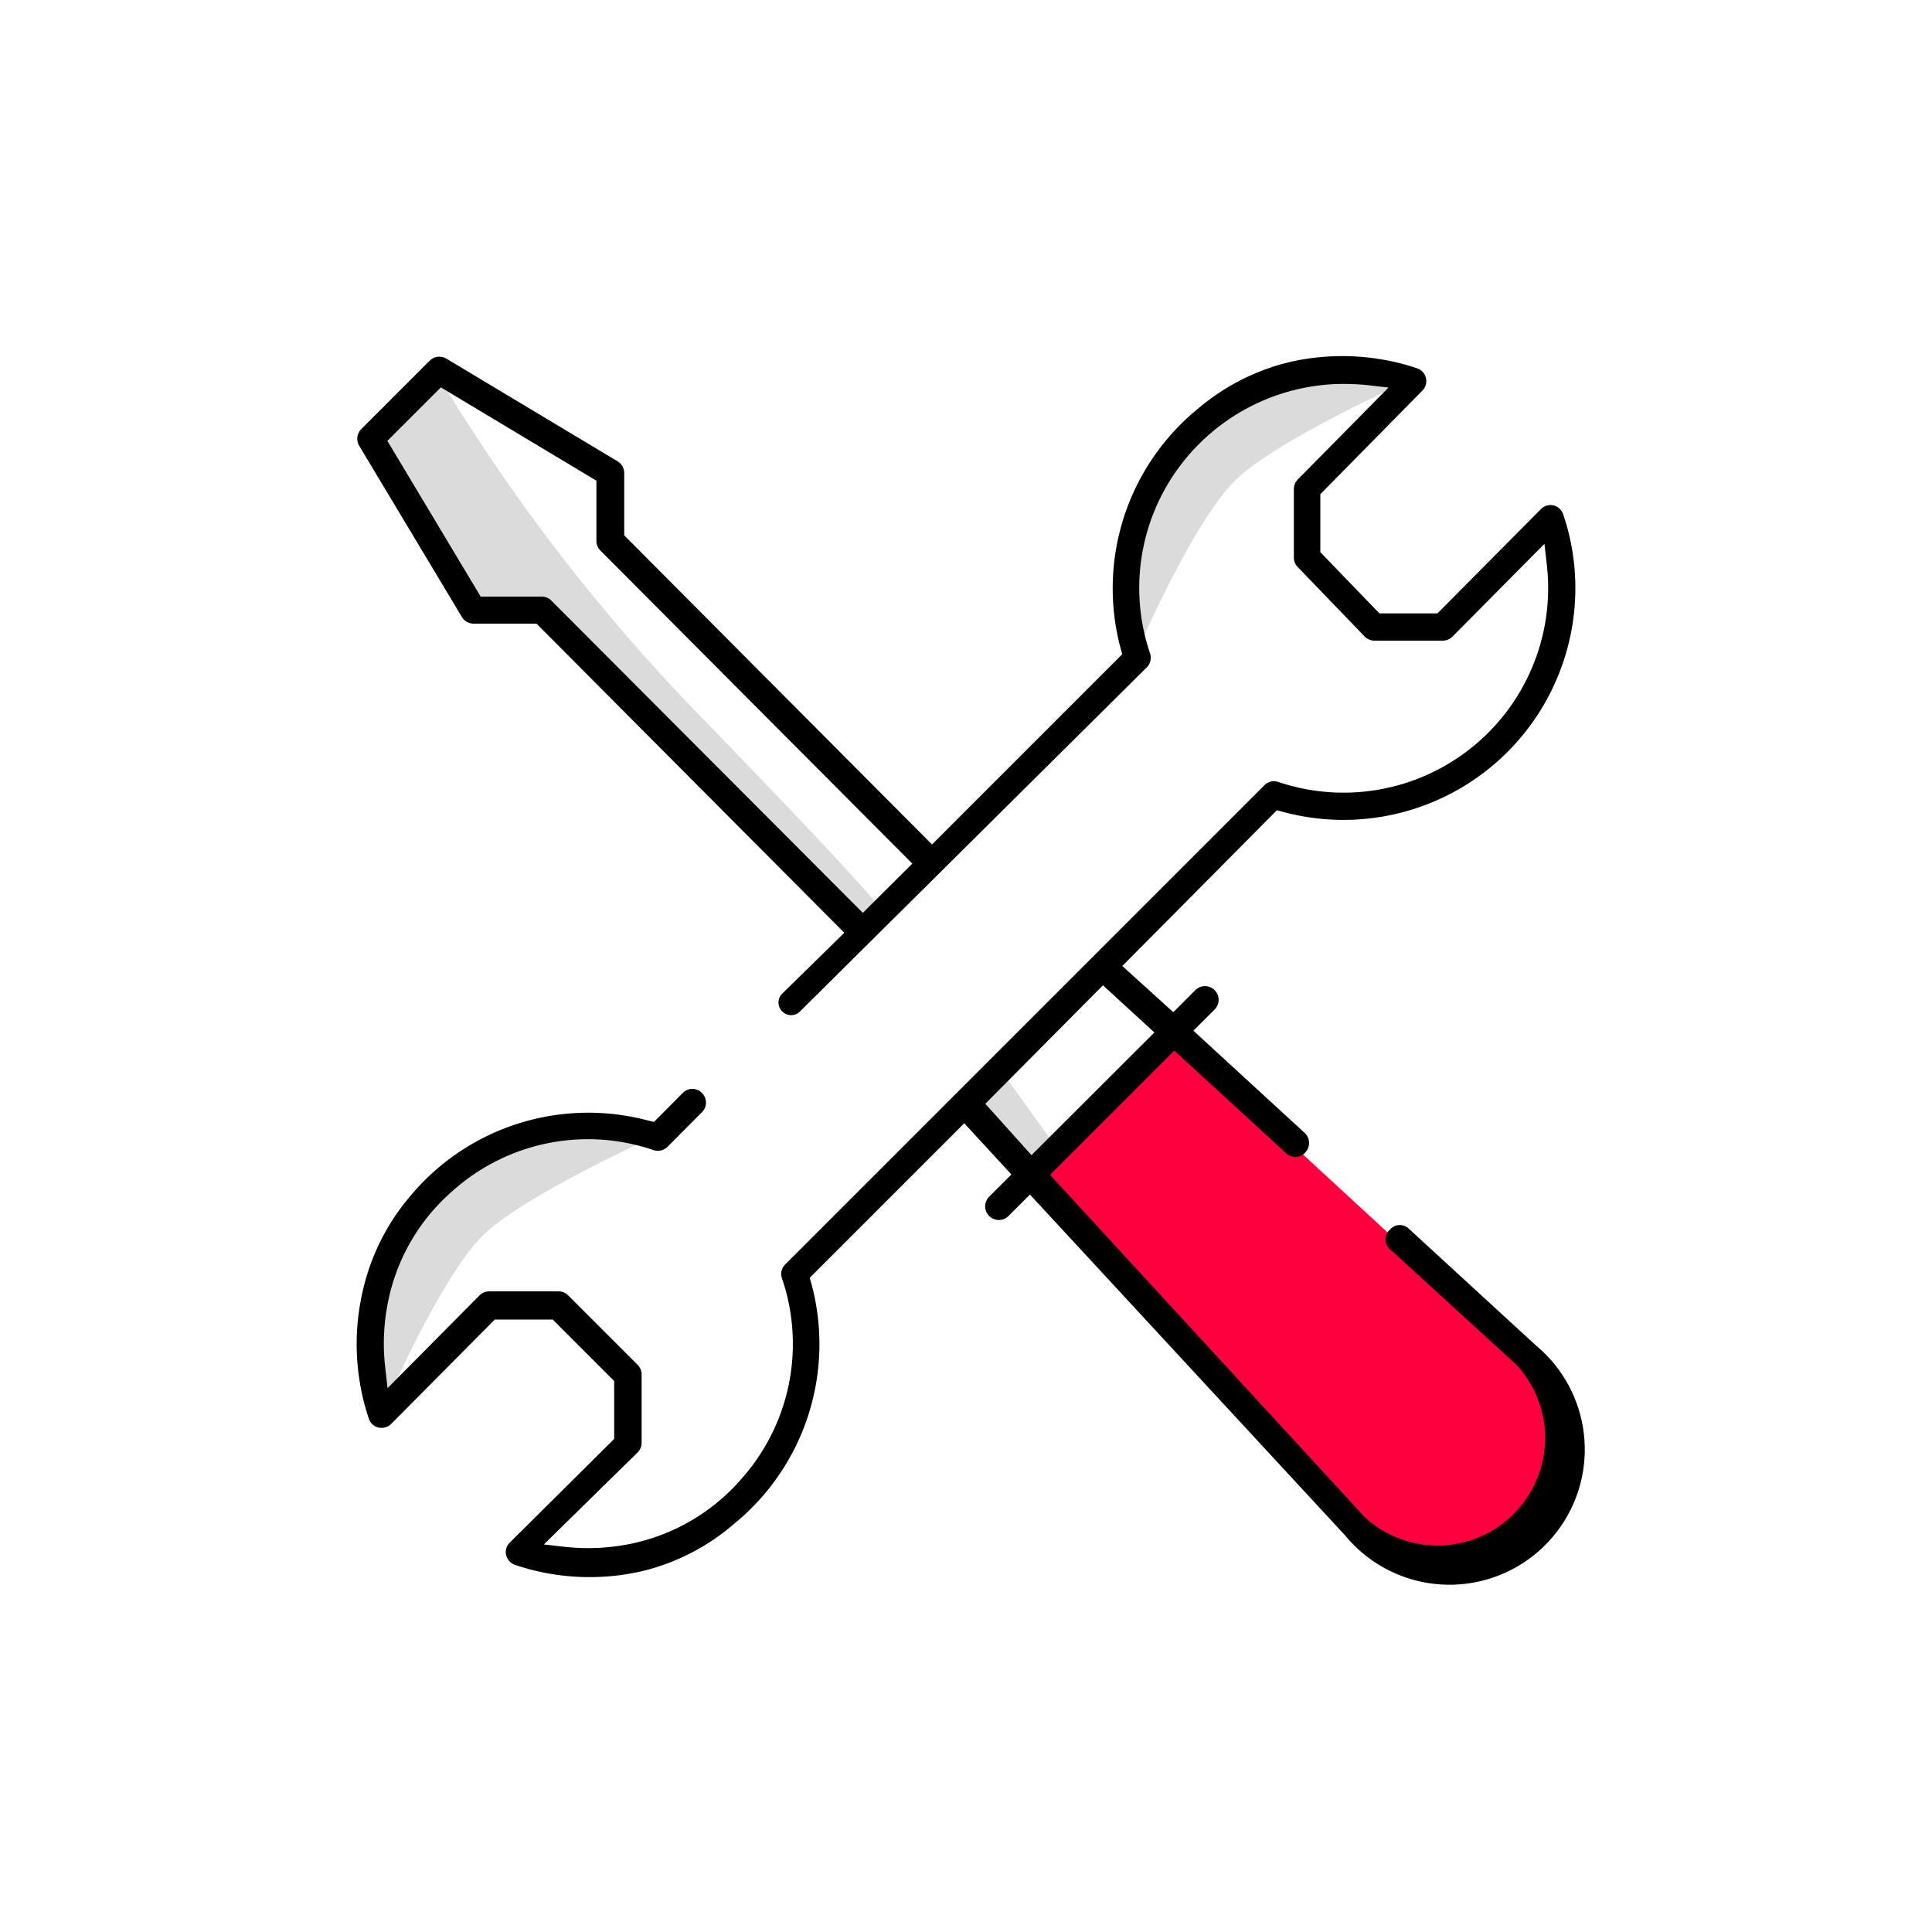 <svg xmlns="http://www.w3.org/2000/svg" viewBox="0 0 100 100"><defs><style>.cls-1{fill:#dbdbdb}.cls-2{fill:#ff003f}</style></defs><g id="Layer_5" data-name="Layer 5"><path class="cls-1" d="M22.21 18.67a96.9 96.9 0 0 0 14.51 18.88c9.67 10 9 9.7 9 9.7l-1.2 1.41-16.48-17-3.57-.18-5.3-9z"/><path class="cls-2" d="M53.38 60.85l17.48 18.86 5.01 1.28 3.2-2.08 1.77-3.6-.31-3.01-8.43-8.25-11.31-10.43-7.41 7.23z"/><path class="cls-1" d="M19.93 72.75s2.82-6.53 5-8.74 9.63-5.5 9.63-5.5h-6.45s-3.62 1.09-5 2.35-5.95 6.63-3.18 11.89zm31.86-17.37l2.78 3.86-1.19 1.61-3.38-3.7 1.79-1.77zm7.09-21.72s2.81-6.53 5-8.74 9.64-5.49 9.64-5.49h-6.47s-3.62 1.08-5 2.35-5.95 6.62-3.17 11.88z"/><path d="M71.94 63.65a.66.66 0 0 0 0 1l6.56 6a5.57 5.57 0 0 1-7.85 7.89l-16.3-17.73 6.43-6.43 5.8 5.32a.68.68 0 0 0 1-.07.71.71 0 0 0-.06-1l-5.75-5.28 1.1-1.1a.7.7 0 1 0-1-1l-1.14 1.14L58.09 50l8-8.06.31.08a12 12 0 0 0 15.14-11.57 11.83 11.83 0 0 0-.63-3.83.7.7 0 0 0-.5-.46.69.69 0 0 0-.65.19l-5.36 5.4h-3l-3.06-3.17v-3l5.28-5.36a.7.7 0 0 0-.28-1.16 12.21 12.21 0 0 0-6.55-.33A11.47 11.47 0 0 0 62 21.16a12 12 0 0 0-4 12.39l.09.31-9.85 9.85-15.93-16v-3.23a.71.71 0 0 0-.34-.6l-8.87-5.32a.71.71 0 0 0-.86.11l-3.54 3.54a.71.71 0 0 0-.11.86l5.32 8.87a.71.71 0 0 0 .6.34h3.26l15.93 16-3.2 3.14a.64.64 0 0 0 0 .94.64.64 0 0 0 .9 0l17.93-17.79a.71.71 0 0 0 .2-.74 10.52 10.52 0 0 1 1.85-10.1 10.62 10.62 0 0 1 7.74-3.85 12.53 12.53 0 0 1 1.62.05l1.13.13-4.7 4.76a.72.72 0 0 0-.2.5v3.54a.68.68 0 0 0 .2.49l3.46 3.59a.7.7 0 0 0 .51.22h3.54a.71.71 0 0 0 .5-.21l4.76-4.8.13 1.14a10.59 10.59 0 0 1-13.89 11.19.68.68 0 0 0-.72.15L40.63 65.46a.68.68 0 0 0-.15.72 10.5 10.5 0 0 1-2.08 10.34 10.34 10.34 0 0 1-5.82 3.4 11 11 0 0 1-3.29.15l-1.14-.13L33 75.18a.71.71 0 0 0 .21-.5v-3.55a.71.71 0 0 0-.21-.49l-3.59-3.59a.71.71 0 0 0-.5-.21h-3.59a.71.71 0 0 0-.5.21l-4.76 4.8-.13-1.15a10.74 10.74 0 0 1 .15-3.29 10.26 10.26 0 0 1 3.35-5.77 10.5 10.5 0 0 1 10.4-2.11.71.71 0 0 0 .72-.17l1.81-1.82a.7.7 0 0 0 0-.94.69.69 0 0 0-1-.05l-1.51 1.52-.3-.07a12 12 0 0 0-12.39 4 11.45 11.45 0 0 0-2.4 4.89 12.17 12.17 0 0 0 .33 6.54.7.7 0 0 0 .5.46.72.72 0 0 0 .66-.19l5.36-5.4h3l3.18 3.18v3l-5.4 5.36a.68.68 0 0 0-.19.66.72.72 0 0 0 .46.5 12.12 12.12 0 0 0 6.5.34A11.32 11.32 0 0 0 38 78.87a12 12 0 0 0 4-12.42l-.09-.31 8-8 2.44 2.65-1.15 1.15a.7.7 0 0 0 1 1l1.11-1.11 16.31 17.64a7 7 0 1 0 9.88-9.83l-6.61-6.07a.67.67 0 0 0-.95.08zm-27.28-16.4L28.53 31.08a.69.69 0 0 0-.5-.2h-3.15l-4.83-8.06 2.77-2.77 8.05 4.83V28a.69.69 0 0 0 .21.5l16.14 16.2zM51 57.13L57.09 51l2.66 2.44-6.36 6.35z"/></g></svg>
